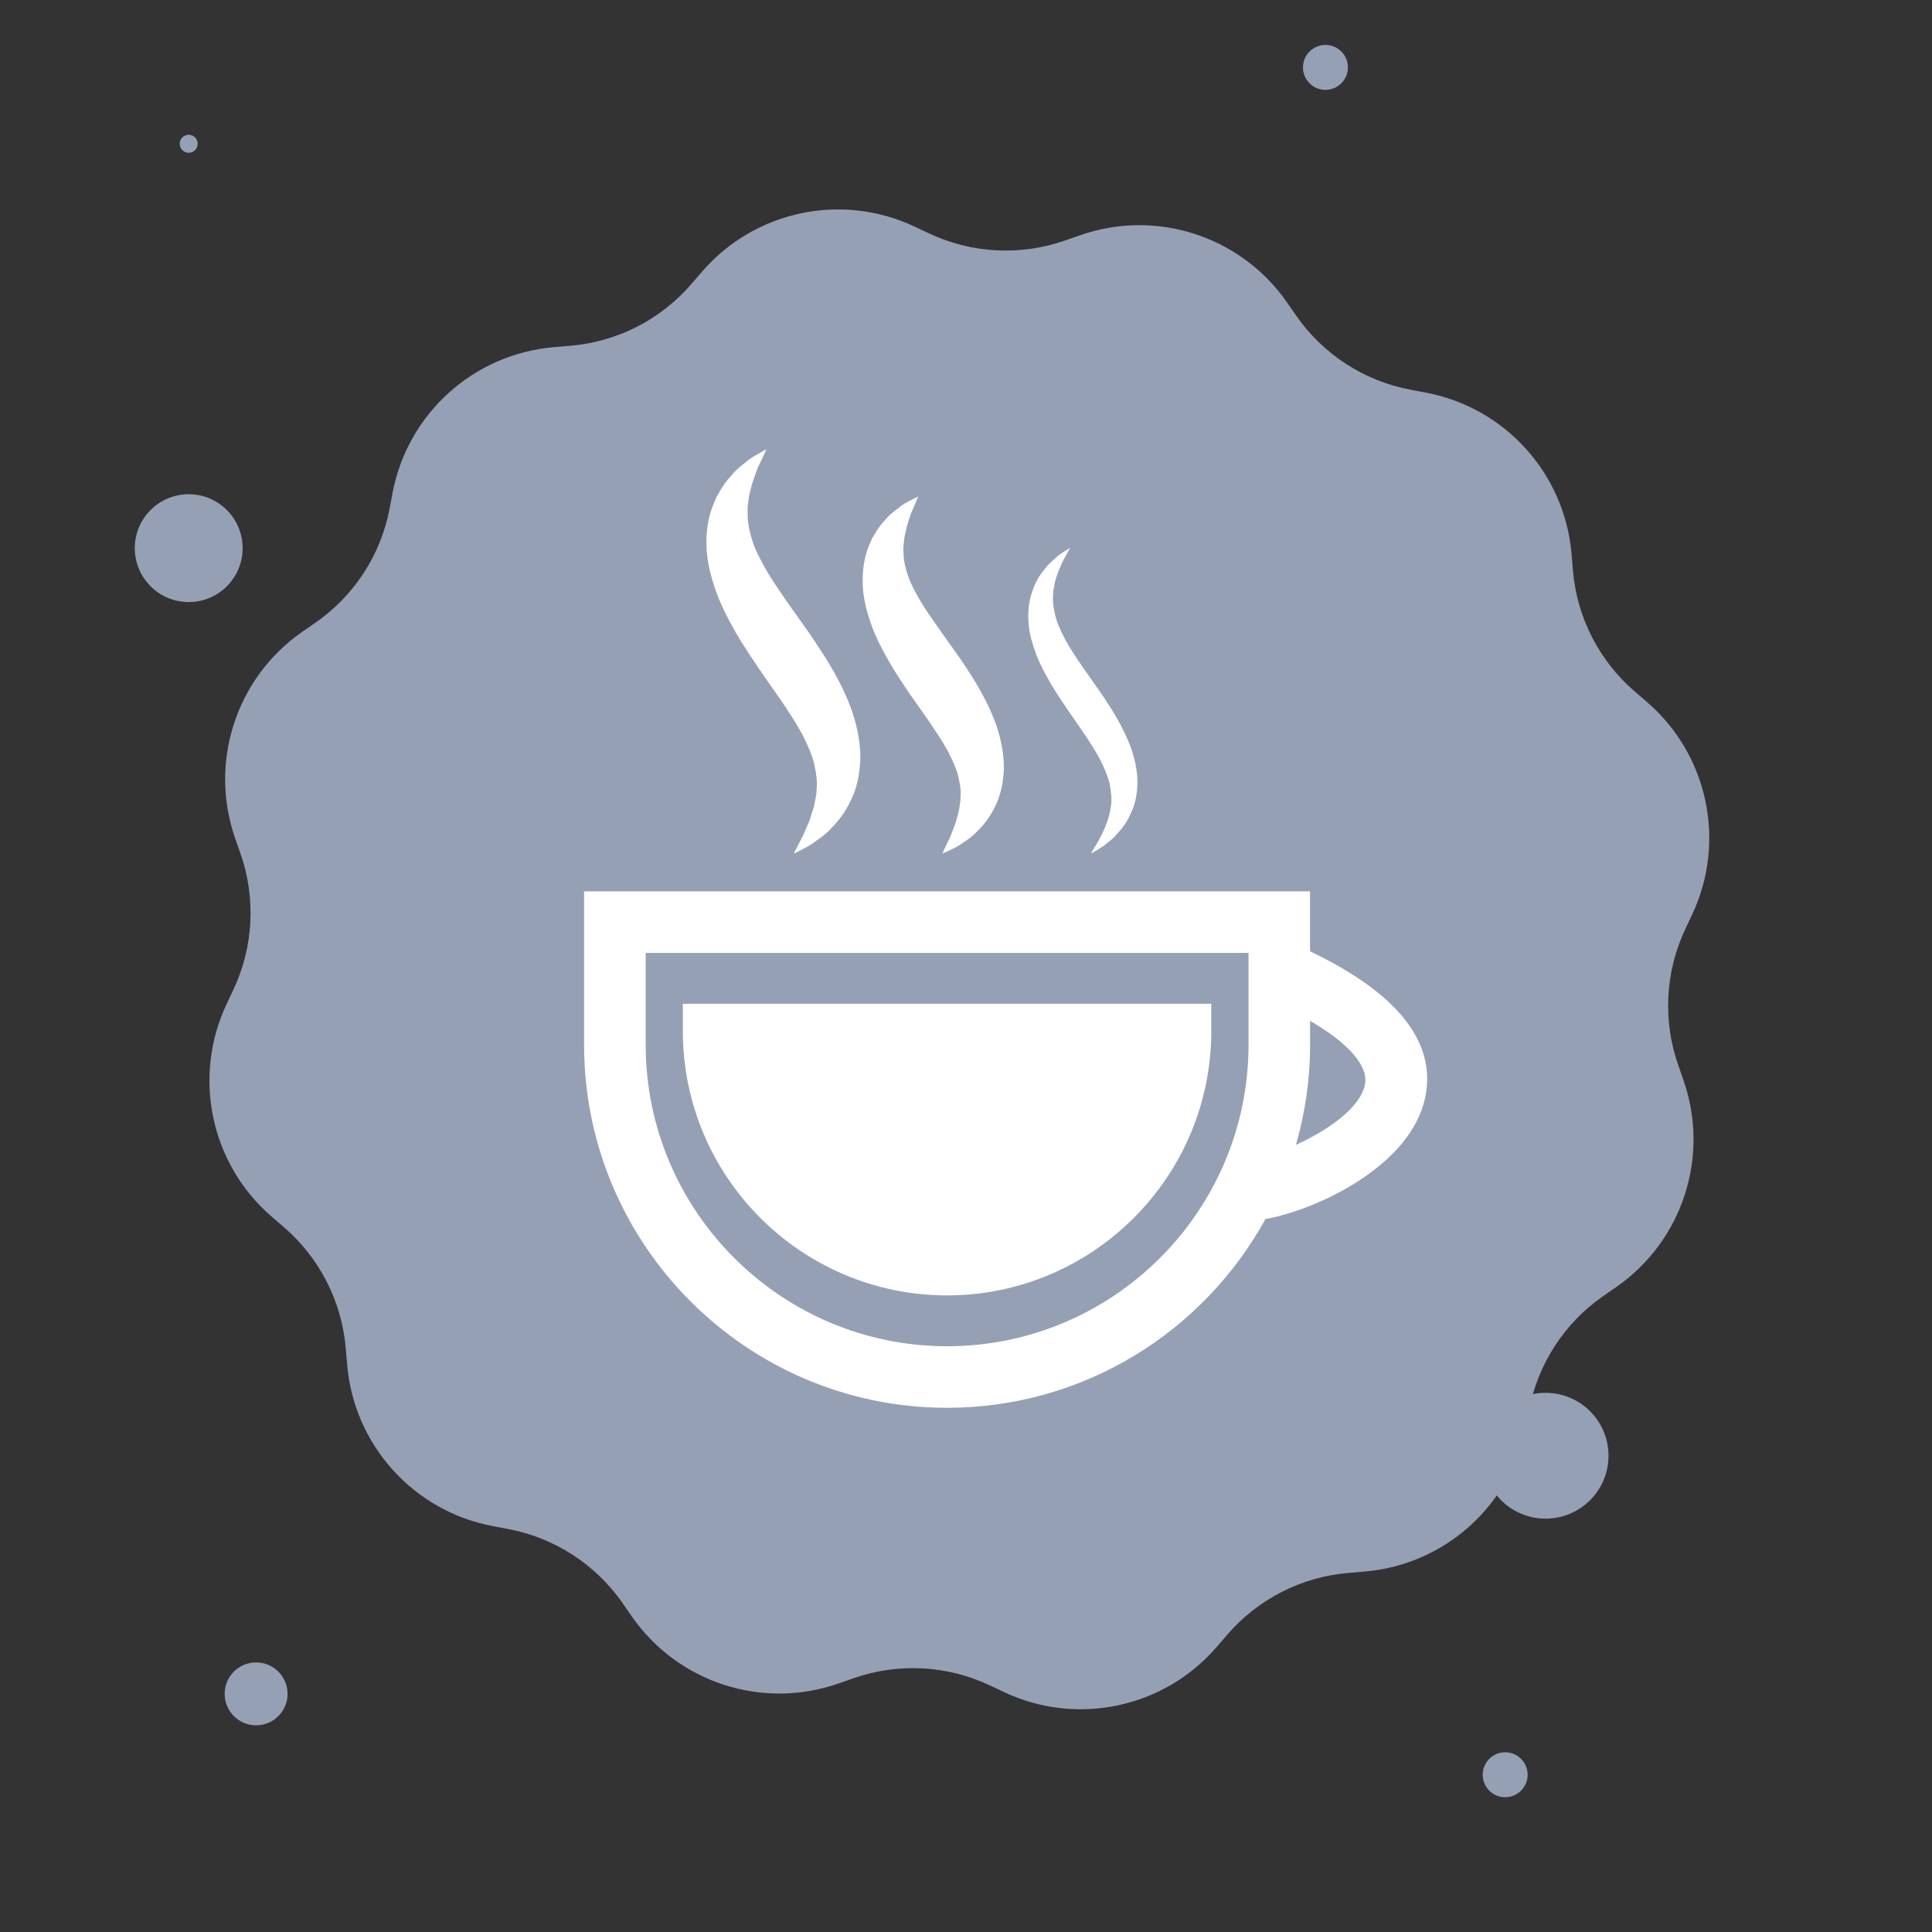 <svg width="43" height="43" viewBox="0 0 43 43" fill="none" xmlns="http://www.w3.org/2000/svg">
<rect x="0" y="0" width="43" height="43" fill="#333333" stroke="none"/>
<g clip-path="url(#clip0_538_4488)">
<circle cx="5.7" cy="37.7" r="0.7" fill="#96A0B5"/>
<circle cx="4.2" cy="12.2" r="1.2" fill="#96A0B5"/>
<circle cx="34.4" cy="32.4" r="1.4" fill="#96A0B5"/>
<circle cx="33.5" cy="39.5" r="0.5" fill="#96A0B5"/>
<circle cx="29.5" cy="1.5" r="0.5" fill="#96A0B5"/>
<circle cx="4.2" cy="3.2" r="0.2" fill="#96A0B5"/>
<path d="M15.621 6.052C16.794 4.689 18.732 4.277 20.358 5.044L20.678 5.195C21.627 5.642 22.714 5.699 23.704 5.353L24.039 5.236C25.736 4.643 27.62 5.255 28.645 6.732L28.847 7.023C29.445 7.885 30.358 8.477 31.389 8.673L31.737 8.739C33.503 9.073 34.829 10.545 34.978 12.337L35.008 12.69C35.094 13.736 35.589 14.705 36.384 15.39L36.652 15.621C38.015 16.794 38.427 18.732 37.66 20.358L37.509 20.678C37.062 21.627 37.005 22.714 37.351 23.704L37.468 24.039C38.061 25.736 37.449 27.62 35.972 28.645L35.681 28.847C34.819 29.445 34.227 30.358 34.031 31.389L33.965 31.737C33.631 33.503 32.159 34.829 30.367 34.978L30.014 35.008C28.968 35.095 27.999 35.589 27.314 36.384L27.083 36.652C25.91 38.015 23.972 38.427 22.346 37.66L22.026 37.509C21.077 37.062 19.99 37.005 19 37.351L18.665 37.468C16.968 38.062 15.084 37.45 14.059 35.972L13.857 35.681C13.259 34.819 12.346 34.227 11.315 34.032L10.967 33.966C9.201 33.631 7.875 32.159 7.726 30.367L7.696 30.014C7.609 28.969 7.115 27.999 6.32 27.314L6.052 27.083C4.689 25.91 4.277 23.972 5.044 22.346L5.195 22.026C5.642 21.077 5.699 19.99 5.353 19L5.236 18.665C4.642 16.968 5.254 15.084 6.731 14.059L7.023 13.857C7.885 13.259 8.477 12.346 8.672 11.315L8.738 10.967C9.073 9.201 10.545 7.875 12.337 7.726L12.69 7.696C13.735 7.609 14.705 7.115 15.389 6.32L15.621 6.052Z" fill="#96A0B5"/>
</g>
<g clip-path="url(#clip1_538_4488)">
<path d="M17.058 10C17.058 10 16.99 10.156 16.865 10.413C16.819 10.546 16.754 10.688 16.715 10.866C16.691 10.952 16.665 11.04 16.66 11.136C16.653 11.182 16.646 11.229 16.639 11.278C16.639 11.326 16.639 11.374 16.64 11.425C16.636 11.62 16.676 11.821 16.743 12.027C16.803 12.233 16.921 12.449 17.044 12.671C17.17 12.895 17.336 13.127 17.499 13.369C17.674 13.618 17.854 13.871 18.033 14.123C18.212 14.389 18.395 14.662 18.559 14.953C18.725 15.246 18.872 15.556 18.982 15.883C19.087 16.214 19.154 16.559 19.148 16.899C19.132 17.239 19.069 17.561 18.935 17.817C18.813 18.078 18.655 18.28 18.501 18.433C18.359 18.596 18.191 18.688 18.077 18.779C17.952 18.86 17.843 18.908 17.775 18.946C17.705 18.98 17.668 18.998 17.668 18.998C17.668 18.998 17.743 18.84 17.874 18.597C17.902 18.534 17.931 18.464 17.964 18.387C17.98 18.349 17.996 18.311 18.014 18.272C18.027 18.231 18.041 18.189 18.054 18.146C18.078 18.058 18.12 17.975 18.13 17.877C18.146 17.783 18.175 17.69 18.173 17.589C18.199 17.395 18.162 17.191 18.119 16.988C18.065 16.782 17.971 16.57 17.857 16.346C17.736 16.122 17.585 15.892 17.426 15.65C17.254 15.402 17.079 15.152 16.904 14.901C16.727 14.636 16.544 14.369 16.378 14.081C16.212 13.792 16.057 13.495 15.941 13.174C15.827 12.853 15.737 12.523 15.726 12.186C15.71 11.853 15.757 11.528 15.865 11.26C15.892 11.194 15.918 11.13 15.944 11.066C15.979 11.008 16.012 10.952 16.044 10.896C16.108 10.785 16.179 10.692 16.253 10.612C16.385 10.441 16.551 10.329 16.662 10.234C16.779 10.148 16.885 10.101 16.95 10.059C17.021 10.02 17.058 10 17.058 10Z" fill="white"/>
<path d="M20.435 11.05C20.435 11.05 20.38 11.193 20.277 11.426C20.24 11.546 20.187 11.671 20.159 11.83C20.14 11.907 20.121 11.984 20.118 12.069C20.114 12.109 20.109 12.15 20.105 12.191C20.107 12.233 20.108 12.275 20.11 12.318C20.113 12.485 20.153 12.656 20.216 12.831C20.272 13.005 20.378 13.188 20.487 13.38C20.599 13.571 20.745 13.772 20.89 13.983C21.046 14.201 21.203 14.424 21.362 14.646C21.519 14.881 21.683 15.123 21.826 15.384C21.974 15.646 22.102 15.923 22.2 16.218C22.293 16.517 22.35 16.829 22.342 17.138C22.325 17.445 22.263 17.737 22.138 17.968C22.024 18.202 21.877 18.381 21.737 18.514C21.606 18.658 21.452 18.736 21.349 18.815C21.234 18.884 21.136 18.923 21.073 18.955C21.009 18.983 20.975 18.997 20.975 18.997C20.975 18.997 21.037 18.853 21.146 18.634C21.186 18.514 21.255 18.384 21.292 18.228C21.339 18.078 21.374 17.91 21.378 17.741C21.395 17.573 21.357 17.4 21.314 17.227C21.264 17.054 21.178 16.874 21.077 16.683C20.97 16.491 20.836 16.293 20.696 16.082C20.543 15.865 20.389 15.644 20.234 15.424C20.078 15.191 19.916 14.953 19.771 14.696C19.624 14.438 19.487 14.173 19.385 13.883C19.285 13.594 19.207 13.297 19.201 12.99C19.191 12.69 19.237 12.395 19.338 12.153C19.363 12.094 19.388 12.036 19.412 11.979C19.445 11.927 19.476 11.877 19.505 11.827C19.564 11.729 19.629 11.646 19.699 11.575C19.822 11.425 19.974 11.328 20.076 11.245C20.183 11.172 20.279 11.133 20.34 11.097C20.401 11.066 20.435 11.05 20.435 11.05Z" fill="white"/>
<path d="M23.816 12.192C23.816 12.192 23.759 12.304 23.654 12.491C23.615 12.588 23.558 12.693 23.518 12.827C23.496 12.892 23.474 12.959 23.466 13.034C23.46 13.071 23.452 13.106 23.444 13.143C23.442 13.181 23.439 13.219 23.437 13.258C23.426 13.412 23.452 13.573 23.498 13.739C23.539 13.905 23.627 14.076 23.719 14.253C23.915 14.607 24.19 14.976 24.466 15.372C24.738 15.769 25.014 16.199 25.183 16.678C25.263 16.92 25.316 17.171 25.317 17.418C25.311 17.663 25.268 17.899 25.175 18.087C25.095 18.28 24.981 18.431 24.873 18.547C24.774 18.674 24.654 18.746 24.573 18.819C24.389 18.942 24.28 18.998 24.28 18.998C24.28 18.998 24.343 18.887 24.452 18.709C24.494 18.613 24.564 18.508 24.609 18.376C24.662 18.249 24.704 18.103 24.724 17.951C24.751 17.798 24.73 17.635 24.702 17.47C24.666 17.303 24.596 17.132 24.51 16.955C24.33 16.602 24.063 16.23 23.79 15.837C23.655 15.637 23.517 15.437 23.391 15.223C23.266 15.008 23.147 14.789 23.058 14.554C22.972 14.318 22.901 14.078 22.89 13.833C22.873 13.591 22.904 13.355 22.978 13.158C23.01 13.058 23.048 12.967 23.098 12.888C23.142 12.805 23.194 12.736 23.245 12.675C23.336 12.544 23.454 12.458 23.534 12.382C23.617 12.314 23.693 12.273 23.74 12.239C23.79 12.209 23.816 12.192 23.816 12.192Z" fill="white"/>
<path d="M29.157 21.173V19.839H13V23.254C13 27.709 16.624 31.333 21.079 31.333C24.129 31.333 26.789 29.634 28.164 27.133C29.374 26.909 31.408 25.924 31.721 24.423C31.974 23.2 31.112 22.108 29.157 21.173ZM21.079 29.963C17.381 29.963 14.371 26.953 14.371 23.254V21.209H27.788V23.254C27.787 26.954 24.778 29.963 21.079 29.963ZM30.379 24.144C30.271 24.664 29.542 25.164 28.844 25.48C29.047 24.773 29.158 24.027 29.158 23.254V22.72C30.018 23.221 30.465 23.729 30.379 24.144Z" fill="white"/>
<path d="M21.079 28.831C17.836 28.831 15.198 26.193 15.198 22.95V22.341H26.959V22.95C26.959 26.193 24.321 28.831 21.079 28.831Z" fill="white"/>
</g>
<defs>
<clipPath id="clip0_538_4488">
<rect width="42.704" height="42.704" fill="white"/>
</clipPath>
<clipPath id="clip1_538_4488">
<rect width="18.763" height="21.333" fill="white" transform="translate(13 10)"/>
</clipPath>
</defs>
</svg>
